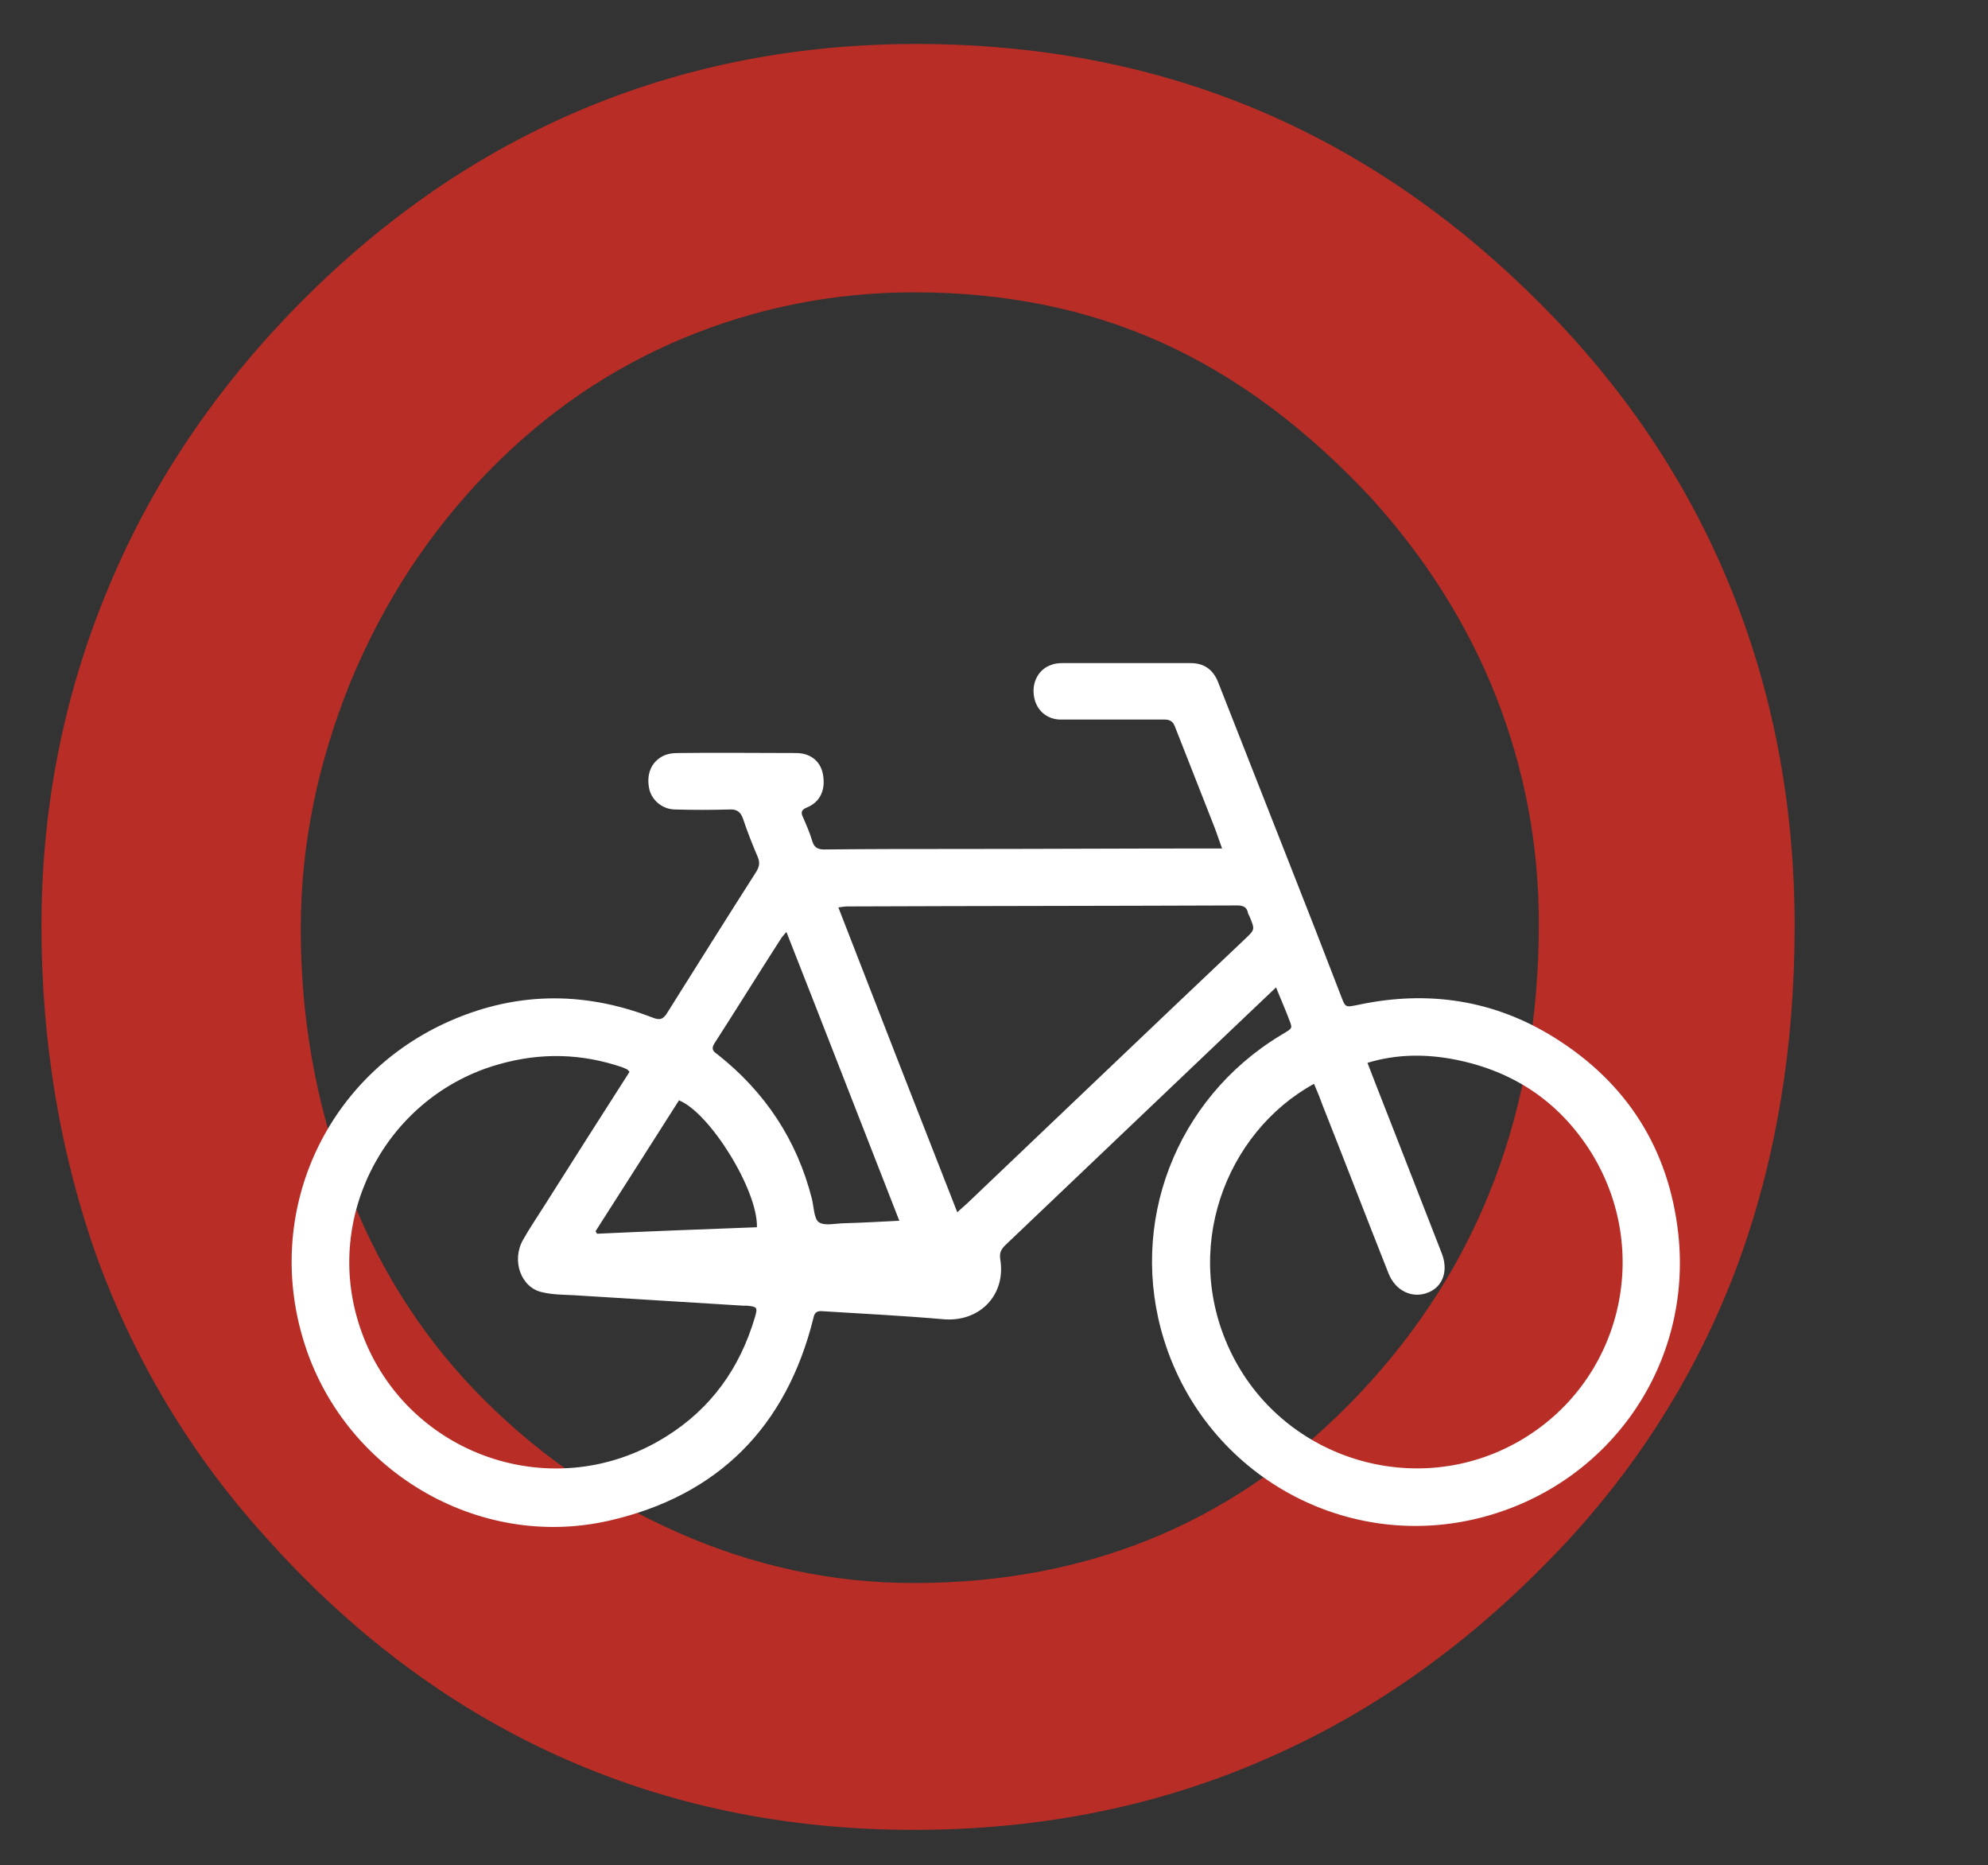 <?xml version="1.0" encoding="utf-8"?>
<!-- Generator: Adobe Illustrator 28.0.0, SVG Export Plug-In . SVG Version: 6.00 Build 0)  -->
<svg version="1.1" id="Ebene_1" xmlns="http://www.w3.org/2000/svg" xmlns:xlink="http://www.w3.org/1999/xlink" x="0px" y="0px"
	 viewBox="0 0 397.9 373.3" style="enable-background:new 0 0 397.9 373.3;" xml:space="preserve">
<rect x="0" y="0" width="397.9" height="373.3" fill="#333333" stroke="none"/>
<style type="text/css">
	.st0{fill:#b82d26;}
	.st1{fill:#FFFFFF;}
</style>
<g>
	<path class="st0" d="M60.2,185.8c0,18,3,34.9,9,50.9c6,16,14.6,29.8,25.7,41.4c11.8,12.3,25.4,21.8,40.8,28.6
		c15.4,6.8,31.1,10.1,47.2,10.1c35.6,0,65.3-12.6,89.2-37.9c23.9-25.3,35.9-56.6,35.9-94.1c0-15.9-2.9-31-8.6-45.5
		c-5.7-14.4-14.1-27.7-25.1-39.8c-13.1-14-27-24.3-41.9-31c-14.9-6.7-31.4-10-49.4-10c-16.2,0-31.6,3.1-46.3,9.2
		c-14.6,6.1-27.6,15-39,26.7c-11.8,12.1-21,26.2-27.6,42.2C63.6,152.7,60.2,169.1,60.2,185.8 M8.3,185.3c0-24.1,4.6-46.9,13.7-68.4
		c9.1-21.6,22.5-41,40.1-58.3c16.7-16.4,35.2-28.8,55.6-37.2c20.4-8.4,42.3-12.6,65.7-12.6c24.1,0,46.4,4.2,66.9,12.6
		c20.5,8.4,39.3,21,56.3,37.7c17.5,17.1,30.6,36.3,39.4,57.6c8.8,21.3,13.2,44.2,13.2,68.7c0,24.4-3.8,46.9-11.3,67.4
		c-7.6,20.5-18.9,39-34,55.4c-17.8,19.2-37.6,33.7-59.6,43.4c-22,9.8-45.8,14.6-71.4,14.6c-25.8,0-49.6-5-71.4-14.9
		c-21.8-9.9-41.4-24.6-58.7-44.1c-14.6-16.2-25.7-34.7-33.3-55.3C12.1,231.1,8.3,208.9,8.3,185.3"/>
</g>
<g>
	<path class="st1" d="M244.6,169.8c-0.6-1.6-1-2.9-1.5-4.2c-2.6-6.7-5.3-13.4-7.9-20.1c-0.4-1.1-1-1.5-2.1-1.5c-6.9,0-13.8,0-20.8,0
		c-2.7,0-4.8-1.8-5.3-4.4c-0.6-2.9,0.8-5.6,3.3-6.5c0.7-0.3,1.5-0.4,2.3-0.4c8.6,0,17.1,0,25.7,0c2.7,0,4.5,1.3,5.5,3.8
		c4.7,11.9,9.3,23.7,14,35.6c3.6,9.1,7.1,18.1,10.6,27.2c0.9,2.4,0.9,2.3,3.4,1.8c14-3,27.3-1,39.4,6.6c14.4,9,22.8,22.2,24.7,39.1
		c2.9,26-13.4,49.8-38.7,56.7c-27.4,7.5-55.7-8.1-64.2-35.3c-7.3-23.3,2.3-48.3,23.3-61c2.8-1.7,2.4-1.2,1.4-4
		c-0.7-1.8-1.5-3.6-2.3-5.6c-2.2,2.1-4.1,3.9-6,5.7c-16.1,15.3-32.1,30.6-48.2,45.9c-0.8,0.8-1.2,1.5-1,2.8
		c1.2,7.2-4.2,12.7-11.5,12c-8-0.7-16.1-1.1-24.1-1.6c-1.1-0.1-1.6,0.3-1.8,1.4c-5.4,21.7-19,35.5-40.8,40.5
		c-26.5,6.1-53.5-10.2-61.3-36.2C53,242.7,64.9,216,89,204.8c13.6-6.3,27.5-6.6,41.5-1.2c1.5,0.6,2.2,0.5,3.1-1
		c5.9-9.4,11.8-18.8,17.8-28.2c0.6-1,0.7-1.8,0.3-2.8c-1.1-2.6-2.1-5.1-3-7.8c-0.5-1.4-1.3-1.9-2.8-1.8c-3.6,0.1-7.2,0.1-10.7,0
		c-2.5,0-4.6-1.7-5.2-3.9c-0.7-2.9,0.2-5.4,2.5-6.7c0.9-0.5,2-0.7,3.1-0.7c7.9-0.1,15.8,0,23.7,0c2.9,0,4.9,1.6,5.4,4.2
		c0.6,3.1-0.5,5.6-3.2,6.7c-1,0.4-1.3,0.9-0.8,1.9c0.7,1.6,1.4,3.2,1.9,4.9c0.4,1.3,1.2,1.6,2.4,1.6c8.9-0.1,17.8-0.1,26.7-0.1
		c16.7,0,33.5-0.1,50.2-0.1C242.7,169.8,243.5,169.8,244.6,169.8z M263,216.9c-17.7,9.7-26.9,33.4-16.3,54.4
		c10.6,20.9,36.8,28.8,57.2,17.2c20.6-11.7,27.1-38.2,14.3-58.3c-6.3-9.8-15.3-15.8-26.7-18.1c-5.9-1.2-11.9-1.2-17.8,0.6
		c2.1,5.5,4.2,10.7,6.2,15.9c2.9,7.4,5.8,14.9,8.7,22.3c1.3,3.4,0.2,6.5-2.6,7.7c-3.2,1.4-6.7-0.2-8.1-3.8
		c-4.4-11.1-8.7-22.3-13.1-33.4C264.3,220,263.7,218.5,263,216.9z M126,214.5c-0.3-0.3-0.3-0.4-0.5-0.5c-0.3-0.1-0.6-0.3-0.9-0.4
		c-8.2-2.8-16.4-3-24.8-0.6c-21.9,6.2-34.7,29.4-28.2,51.2c7.8,26.3,38.4,37.9,61.7,23.3c9-5.6,14.8-13.7,17.8-23.9
		c0.6-2,0.4-2.1-1.6-2.3c-0.2,0-0.5,0-0.7,0c-11.3-0.7-22.7-1.4-34-2.1c-2.1-0.1-4.2-0.1-6.3-0.6c-4.2-0.9-6.2-6.3-3.8-10.5
		c1.4-2.5,3-4.8,4.5-7.2C114.7,232.2,120.3,223.4,126,214.5z M191.6,242.6c0.8-0.7,1.3-1.2,1.9-1.7c18.5-17.6,37-35.3,55.6-52.9
		c2.1-2,2.1-1.9,1-4.6c-0.1-0.2-0.2-0.4-0.3-0.6c-0.2-1.3-1-1.6-2.2-1.6c-26,0.1-52,0.1-78,0.2c-0.5,0-1.1,0.1-1.8,0.2
		C175.7,202,183.6,222.2,191.6,242.6z M180,244.3c-7.6-19.4-15-38.5-22.6-57.8c-0.5,0.6-0.8,0.9-1,1.2c-4.5,7-8.9,14.1-13.4,21.1
		c-0.7,1.1-0.3,1.6,0.6,2.2c9.5,7.5,15.9,17.1,18.9,28.9c0.4,1.6,0.4,4,1.4,4.7c1.2,0.8,3.4,0.2,5.1,0.2
		C172.5,244.7,176.1,244.5,180,244.3z M119.2,246.4c0.1,0.2,0.2,0.3,0.3,0.5c10.7-0.5,21.3-0.9,32-1.3c0.2-7.4-9.4-22.9-15.6-25.4
		C130.4,228.9,124.8,237.6,119.2,246.4z"/>
</g>
</svg>
